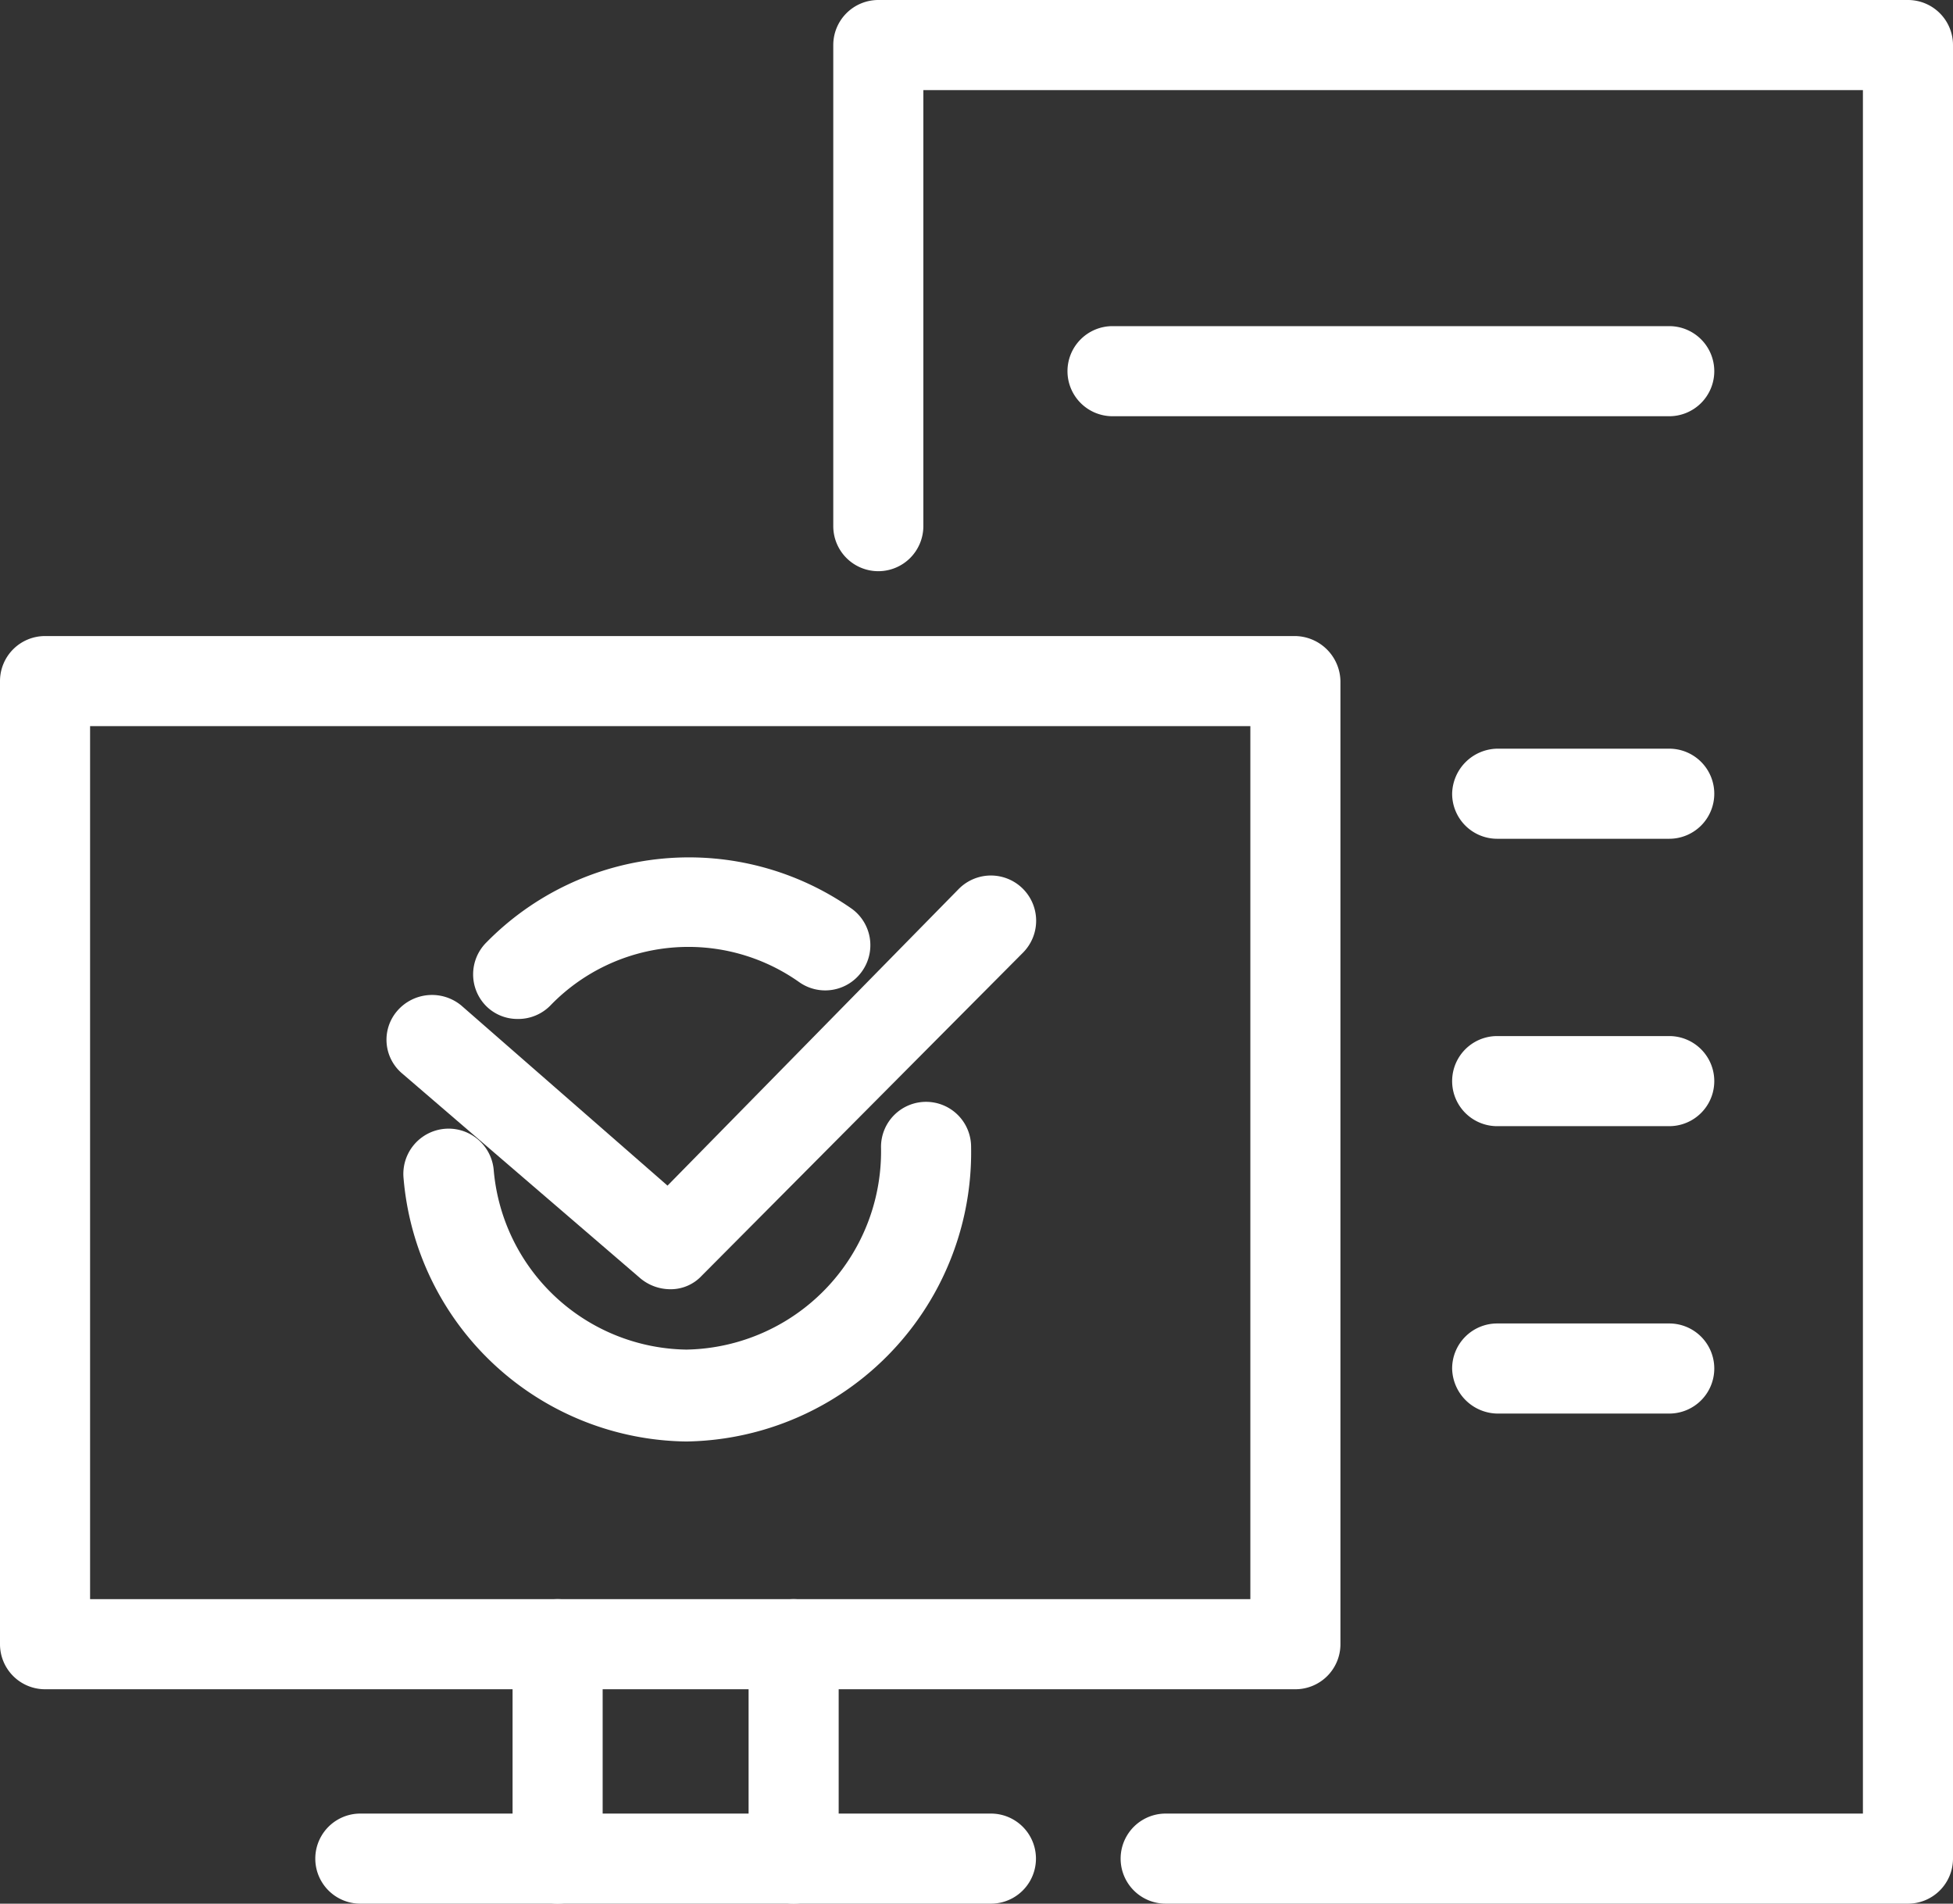 <svg xmlns="http://www.w3.org/2000/svg" viewBox="0 0 21.68 21.13"><rect x="0" y="0" width="21.68" height="21.13" fill="#333333" stroke="none"/><defs><style>.cls-1{fill:#fff;}</style></defs><g id="图层_2" data-name="图层 2"><g id="图层_1-2" data-name="图层 1"><path class="cls-1" d="M14.38,18.75H.5a.5.5,0,0,1-.5-.5V7.56a.5.5,0,0,1,.5-.5H14.38a.51.51,0,0,1,.5.5V18.25A.5.5,0,0,1,14.38,18.75ZM1,17.75H13.88V8.06H1Z"/><path class="cls-1" d="M21.18,21.13H12.94a.5.5,0,0,1,0-1h7.74V1H10.25V5.84a.5.5,0,0,1-.5.5.5.5,0,0,1-.5-.5V.5a.5.5,0,0,1,.5-.5H21.18a.5.5,0,0,1,.5.5V20.63A.5.5,0,0,1,21.18,21.13Z"/><path class="cls-1" d="M11,21.13H4a.5.5,0,0,1,0-1h7a.5.5,0,0,1,0,1Z"/><path class="cls-1" d="M6.19,21.13a.5.5,0,0,1-.5-.5V18.25a.5.5,0,0,1,.5-.5.5.5,0,0,1,.5.5v2.38A.5.5,0,0,1,6.19,21.13Z"/><path class="cls-1" d="M8.81,21.13a.5.5,0,0,1-.5-.5V18.25a.5.5,0,0,1,.5-.5.5.5,0,0,1,.5.5v2.38A.5.5,0,0,1,8.81,21.13Z"/><path class="cls-1" d="M18.53,4.62H12.35a.5.5,0,0,1-.5-.5.5.5,0,0,1,.5-.5h6.18a.5.5,0,0,1,.5.5A.5.5,0,0,1,18.53,4.62Z"/><path class="cls-1" d="M18.53,9.31H16.62a.5.5,0,0,1-.5-.5.51.51,0,0,1,.5-.5h1.91a.5.5,0,0,1,.5.5A.5.5,0,0,1,18.53,9.31Z"/><path class="cls-1" d="M18.53,12.5H16.62a.5.5,0,0,1,0-1h1.91a.5.5,0,0,1,0,1Z"/><path class="cls-1" d="M18.53,15.69H16.62a.51.51,0,0,1-.5-.5.5.5,0,0,1,.5-.5h1.91a.5.5,0,0,1,.5.5A.5.5,0,0,1,18.53,15.69Z"/><path class="cls-1" d="M7.62,16a3.19,3.19,0,0,1-3.14-2.92.5.5,0,0,1,1-.1,2.18,2.18,0,0,0,2.14,2,2.2,2.2,0,0,0,2.16-2.25.5.5,0,0,1,.5-.5.5.5,0,0,1,.5.5A3.21,3.21,0,0,1,7.62,16Z"/><path class="cls-1" d="M5.74,11.31a.49.49,0,0,1-.34-.14.5.5,0,0,1,0-.71,3.15,3.15,0,0,1,4.06-.37.5.5,0,0,1,.11.69.5.5,0,0,1-.7.12,2.13,2.13,0,0,0-2.75.25A.5.5,0,0,1,5.74,11.31Z"/><path class="cls-1" d="M7.44,14.31a.52.52,0,0,1-.33-.12L4.47,11.92a.49.49,0,0,1-.06-.7.51.51,0,0,1,.71-.06l2.29,2,3.23-3.29a.5.5,0,1,1,.72.7L7.79,14.16A.47.47,0,0,1,7.44,14.31Z"/></g></g></svg>